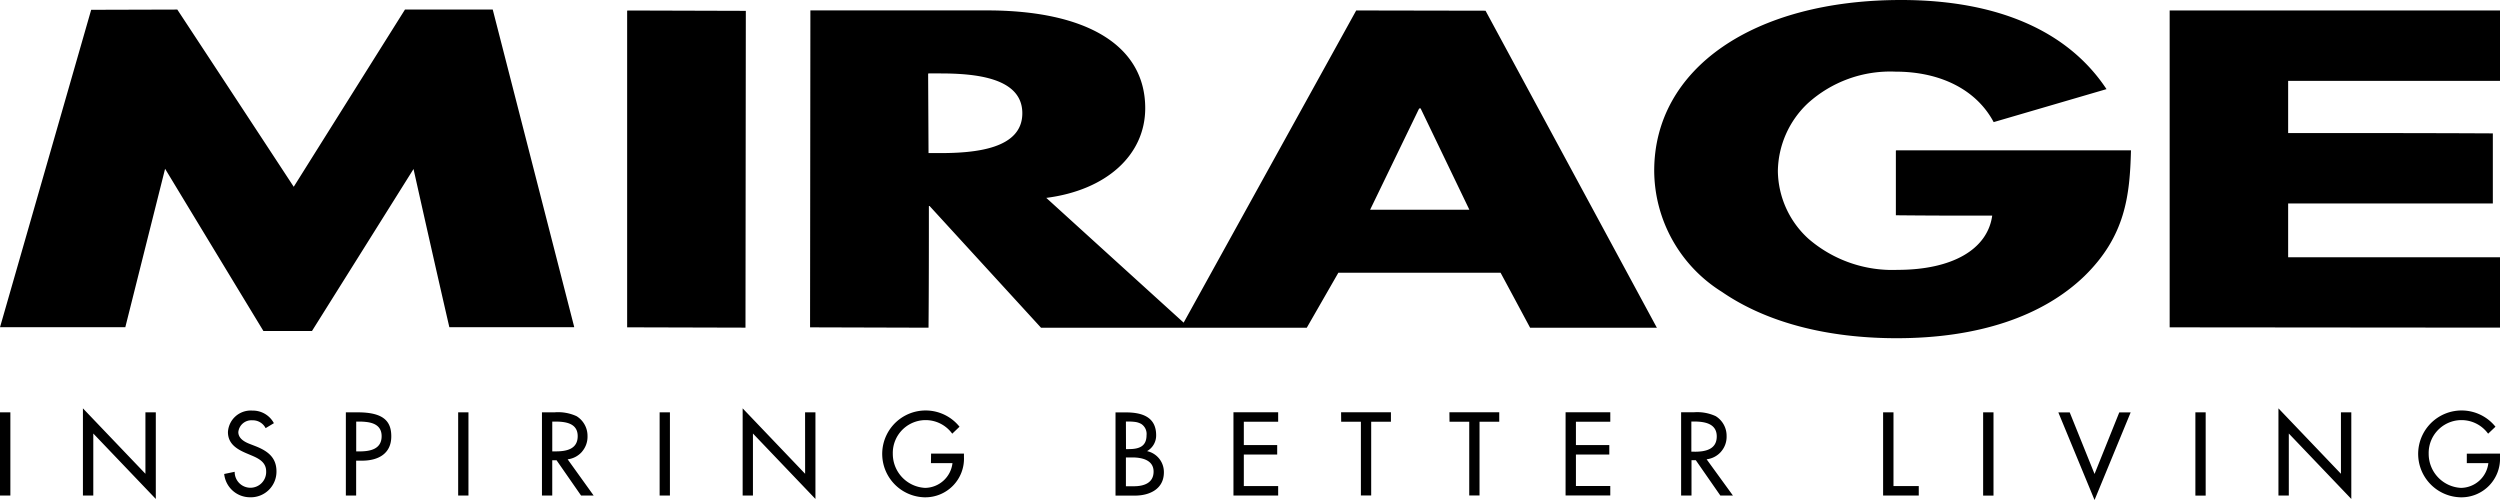 <svg xmlns="http://www.w3.org/2000/svg" viewBox="0 0.221 170 34">
	<path d="M 39.041 22.436 L 33.506 0.871 H 27.537 L 27.53 0.884 Q 23.752 6.9 19.974 12.922 Q 16.025 6.9 12.057 0.871 L 6.2 0.888 L 0.011 22.437 L 0 22.47 H 8.526 v -0.018 q 1.349 -5.376 2.7 -10.754 q 3.333 5.508 6.687 11.033 h 3.307 V 22.72 q 3.45 -5.5 6.9 -11.006 c 0.8 3.58 1.607 7.16 2.436 10.758 h 8.488 Z M 50.716 0.959 L 42.669 0.935 l -0.023 0.024 v 21.52 l 8.047 0.022 Z m 50.3 -0.01 L 92.222 0.932 L 80.488 22.161 q -4.674 -4.241 -9.341 -8.484 c 4.089 -0.523 6.728 -2.913 6.728 -6.1 c 0 -4.227 -3.921 -6.648 -10.762 -6.648 H 55.106 L 55.084 22.48 l 8.056 0.024 c 0.024 -2.774 0.024 -5.526 0.024 -8.275 h 0.048 Q 67 18.366 70.784 22.5 l 0.007 0.006 h 18.07 q 1.083 -1.884 2.146 -3.738 H 102.04 q 1 1.856 2 3.725 l 0.009 0.013 h 8.623 l -0.025 -0.036 Z M 63.918 10.631 H 63.14 l -0.027 -5.393 l 0.027 -0.024 h 0.778 c 2.4 0 5.6 0.282 5.6 2.707 S 66.322 10.631 63.918 10.631 Z m 29.247 3.852 l 0.021 -0.037 L 96.5 7.6 l 0.1 -0.013 l 3.3 6.86 l 0.015 0.037 Z M 170 17.714 H 155.594 V 14.055 h 13.919 V 9.291 c -4.657 -0.023 -9.285 -0.023 -13.919 -0.023 V 5.719 H 170 V 0.931 H 147.537 V 22.48 L 170 22.5 Z m -41.081 -7.25 v 4.395 c 2.2 0.025 4.378 0.025 6.551 0.025 c -0.321 2.308 -2.732 3.688 -6.445 3.688 a 8.725 8.725 90 0 1 -6.045 -2.11 a 6.321 6.321 90 0 1 -2.085 -4.6 a 6.446 6.446 90 0 1 2.028 -4.609 a 8.348 8.348 90 0 1 5.977 -2.16 c 3.063 0 5.493 1.238 6.659 3.413 l 0.009 0.019 l 7.639 -2.233 l 0.036 -0.009 C 140.609 2.3 135.786 0.221 129.273 0.221 c -10.041 0 -16.787 4.666 -16.787 11.614 a 9.763 9.763 90 0 0 4.607 8.235 c 3 2.062 7.109 3.149 11.89 3.149 c 5.494 0 9.9 -1.465 12.762 -4.228 c 2.785 -2.724 3.081 -5.472 3.161 -8.522 v -0.024 H 128.945 Z M 9.889 32.438 l -4.25 -4.449 v 5.928 h 0.705 V 29.7 l 4.251 4.45 v -5.89 H 9.889 Z m 44.859 0 L 50.5 27.989 v 5.928 H 51.2 V 29.7 l 4.25 4.45 v -5.89 h -0.705 Z M 24.328 28.26 h -0.81 v 5.657 h 0.7 V 31.546 h 0.407 c 1.074 0 1.982 -0.458 1.982 -1.65 C 26.611 28.859 26.069 28.26 24.328 28.26 Z m 0.12 2.656 h -0.226 V 28.889 h 0.189 a 3.911 3.911 90 0 1 0.591 0.038 c 0.508 0.079 0.949 0.311 0.949 0.953 C 25.951 30.768 25.17 30.916 24.448 30.916 Z m 6.707 3 h 0.7 V 28.259 h -0.7 Z m 13.7 0 h 0.7 V 28.259 h -0.7 Z M 0 33.917 H 0.705 V 28.259 H 0 Z m 17.4 -3.346 H 17.4 l -0.406 -0.158 c -0.353 -0.135 -0.788 -0.368 -0.788 -0.811 a 0.891 0.891 90 0 1 0.946 -0.8 a 0.976 0.976 90 0 1 0.91 0.533 l 0.562 -0.338 a 1.617 1.617 90 0 0 -1.457 -0.855 a 1.552 1.552 90 0 0 -1.142 0.38 A 1.552 1.552 90 0 0 15.5 29.6 c 0 0.788 0.585 1.156 1.232 1.434 l 0.39 0.165 c 0.489 0.206 0.977 0.466 0.977 1.074 a 1.072 1.072 90 0 1 -0.292 0.78 a 1.07 1.07 90 0 1 -0.763 0.335 a 1.071 1.071 90 0 1 -0.418 -0.079 a 1.054 1.054 90 0 1 -0.354 -0.235 a 1.072 1.072 90 0 1 -0.314 -0.771 l -0.713 0.149 a 1.762 1.762 90 0 0 1.749 1.583 A 1.743 1.743 90 0 0 18.8 32.274 C 18.8 31.328 18.2 30.891 17.4 30.571 Z m 22.18 0.358 a 1.541 1.541 90 0 0 0.371 -1.056 h 0 a 1.569 1.569 90 0 0 -0.743 -1.351 a 3 3 90 0 0 -1.5 -0.262 h -0.855 v 5.658 h 0.7 v -2.4 h 0.293 l 1.667 2.4 h 0.856 L 38.6 31.455 A 1.537 1.537 90 0 0 39.584 30.929 Z m -1.8 -0.014 h -0.226 V 28.888 h 0.189 c 0.7 0 1.54 0.1 1.54 0.991 S 38.511 30.915 37.789 30.915 Z m 25.524 0.8 h 1.464 a 1.9 1.9 90 0 1 -1.857 1.682 a 2.313 2.313 90 0 1 -2.2 -2.312 a 2.233 2.233 90 0 1 4.041 -1.373 l 0.495 -0.474 a 2.953 2.953 90 1 0 -2.381 4.8 a 2.629 2.629 90 0 0 2.683 -2.746 v -0.225 H 63.313 Z m 79.125 0.736 l -1.688 -4.187 h -0.774 l 2.462 5.958 l 2.456 -5.958 h -0.774 Z m -7.576 1.471 h 0.705 V 28.259 h -0.705 Z m 14.433 0 h 0.7 V 28.259 h -0.7 Z m 18.457 -2.852 v 0.645 h 1.465 a 1.9 1.9 90 0 1 -1.857 1.682 a 2.313 2.313 90 0 1 -2.2 -2.312 a 2.233 2.233 90 0 1 4.041 -1.373 l 0.5 -0.474 a 2.953 2.953 90 1 0 -2.38 4.8 A 2.626 2.626 90 0 0 170 31.29 v -0.225 Z M 78.01 30.9 h 0 v -0.01 a 1.218 1.218 90 0 0 0.608 -1.073 c 0 -1.276 -1.006 -1.553 -2.072 -1.553 h -0.691 v 5.658 h 1.322 c 1 0 1.967 -0.45 1.967 -1.583 A 1.453 1.453 90 0 0 78.01 30.9 Z m -1.448 -2.014 h 0.2 a 3 3 90 0 1 0.4 0.023 a 1.166 1.166 90 0 1 0.444 0.141 a 0.806 0.806 90 0 1 0.359 0.764 c 0 0.793 -0.549 0.946 -1.217 0.946 h -0.18 Z m 0.541 4.4 h -0.541 V 31.327 H 77 c 0.631 0 1.444 0.165 1.444 0.961 S 77.754 33.287 77.1 33.286 Z m 51.654 -5.027 h -0.706 v 5.658 h 2.425 v -0.645 h -1.719 Z m 30.427 4.179 l -4.25 -4.449 v 5.928 h 0.705 V 29.7 l 4.25 4.45 v -5.89 h -0.705 Z M 83.875 33.917 h 3.04 v -0.645 H 84.58 V 31.131 h 2.269 v -0.644 H 84.58 V 28.9 h 2.335 v -0.644 h -3.04 Z M 91.2 28.9 h 1.341 v 5.014 h 0.7 V 28.9 h 1.342 v -0.644 H 91.194 Z m 15.259 5.014 h 3.04 v -0.645 h -2.336 V 31.131 h 2.27 v -0.644 h -2.27 V 28.9 H 109.5 v -0.644 h -3.04 Z M 98.567 28.9 h 1.341 v 5.014 h 0.7 V 28.9 h 1.341 v -0.644 H 98.56 Z m 18.47 2.027 a 1.533 1.533 90 0 0 0.372 -1.057 h 0 a 1.565 1.565 90 0 0 -0.742 -1.351 a 3 3 90 0 0 -1.495 -0.262 h -0.856 v 5.658 h 0.706 v -2.4 h 0.293 l 1.667 2.4 h 0.855 l -1.787 -2.462 A 1.538 1.538 90 0 0 117.037 30.93 Z m -1.8 0.008 h -0.225 v -2.05 h 0.188 c 0.7 0 1.539 0.128 1.539 1.013 S 115.968 30.939 115.239 30.938 Z" fill="#000000"/>
</svg>